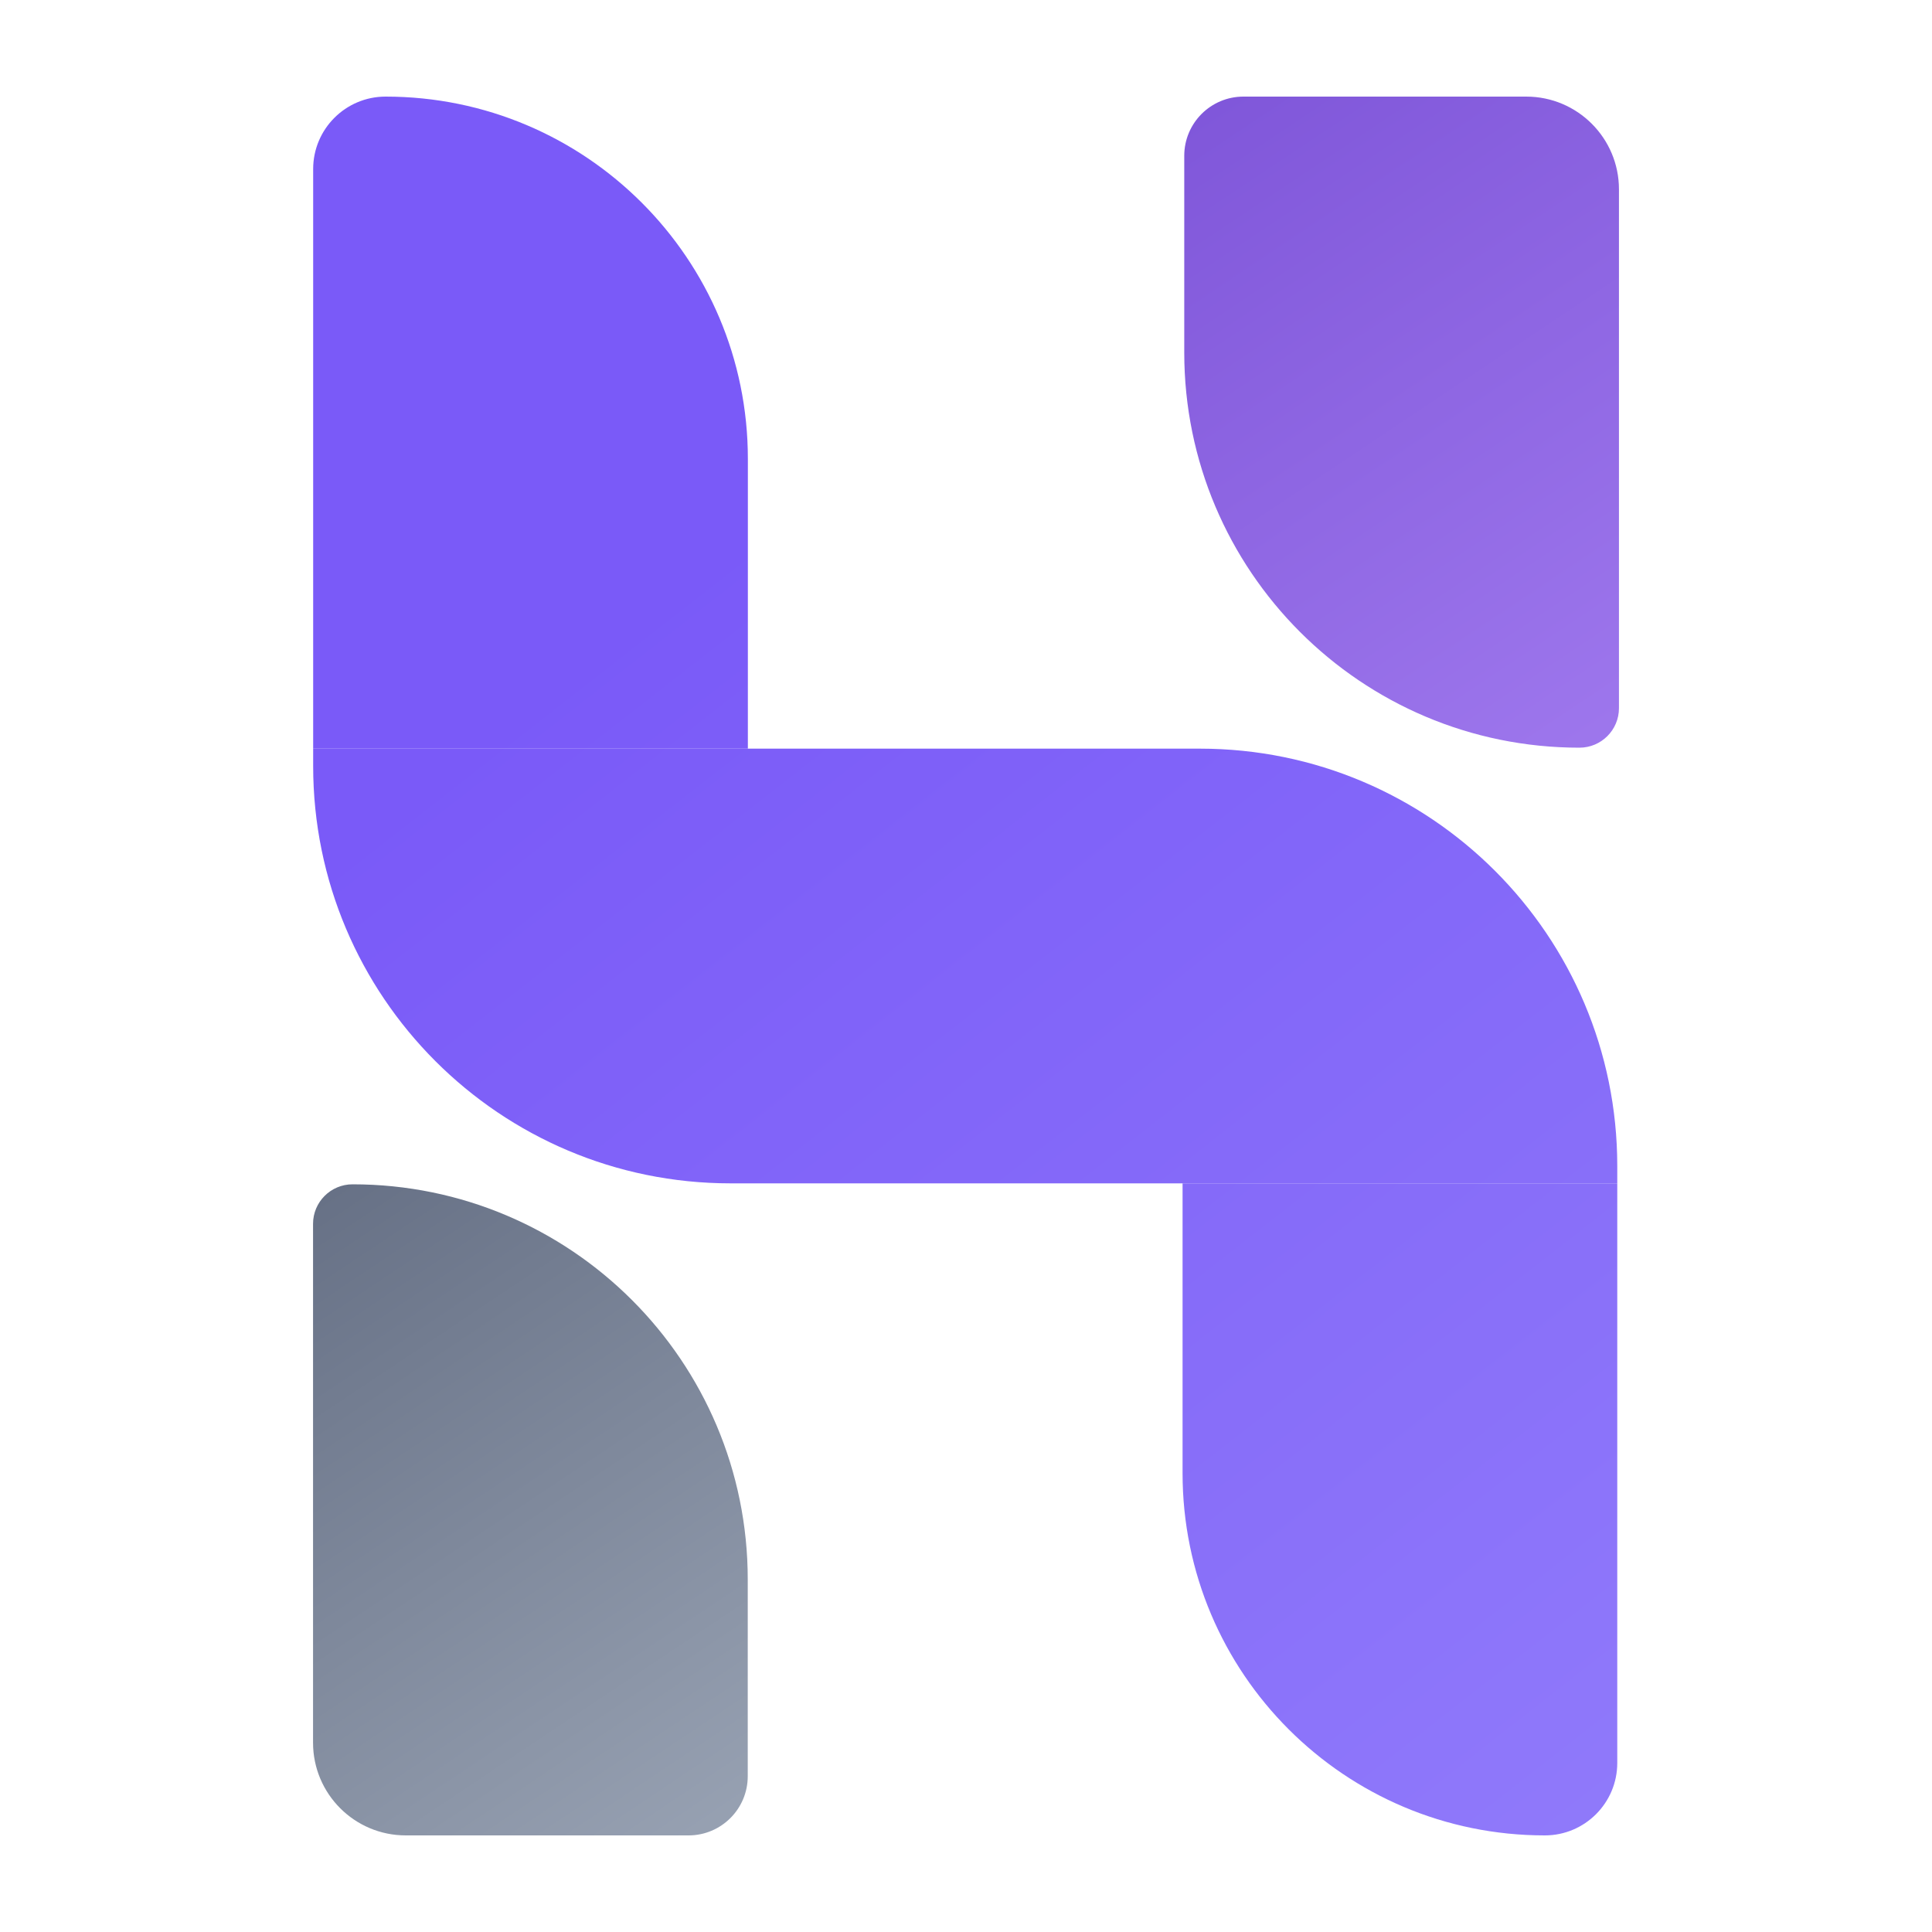 <svg xmlns="http://www.w3.org/2000/svg" width="1000" height="1000" fill="none"><path fill="url(#a)" d="M387.031 919.364c0 16.92-13.716 30.636-30.636 30.636H210.031c-26.509 0-48-21.49-48-48V633.455c0-11.297 9.158-20.455 20.455-20.455 112.967 0 204.545 91.578 204.545 204.545v101.819Z"/><path fill="url(#b)" d="M612.969 80.636c0-16.92 13.716-30.636 30.636-30.636h146.364c26.509 0 48 21.49 48 48v268.545c0 11.297-9.158 20.455-20.455 20.455-112.967 0-204.545-91.578-204.545-204.545V80.636Z"/><path fill="url(#c)" d="M162.094 87.5c0-20.71 16.789-37.5 37.5-37.5 103.553 0 187.5 83.947 187.5 187.5v150h-225v-300Z"/><path fill="url(#d)" d="M612.094 612.5h225v300c0 20.711-16.79 37.5-37.5 37.5-103.554 0-187.5-83.947-187.5-187.5v-150Z"/><path fill="url(#e)" d="M162.094 387.5h459c119.293 0 216 96.706 216 216v9h-459c-119.294 0-216-96.706-216-216v-9Z"/><defs><linearGradient id="a" x1="162.022" x2="387.022" y1="612.986" y2="949.986" gradientUnits="userSpaceOnUse"><stop stop-color="#667085"/><stop offset="1" stop-color="#98A2B3"/></linearGradient><linearGradient id="b" x1="613.031" x2="838.031" y1="50" y2="387" gradientUnits="userSpaceOnUse"><stop stop-color="#7F56D9"/><stop offset="1" stop-color="#9E77ED"/></linearGradient><linearGradient id="c" x1="162.031" x2="1115.03" y1="50" y2="1269" gradientUnits="userSpaceOnUse"><stop offset=".203" stop-color="#7A5AF8"/><stop offset="1" stop-color="#9B8AFB"/></linearGradient><linearGradient id="d" x1="162.031" x2="1115.03" y1="50" y2="1269" gradientUnits="userSpaceOnUse"><stop offset=".203" stop-color="#7A5AF8"/><stop offset="1" stop-color="#9B8AFB"/></linearGradient><linearGradient id="e" x1="162.031" x2="1115.03" y1="50" y2="1269" gradientUnits="userSpaceOnUse"><stop offset=".203" stop-color="#7A5AF8"/><stop offset="1" stop-color="#9B8AFB"/></linearGradient></defs></svg>
